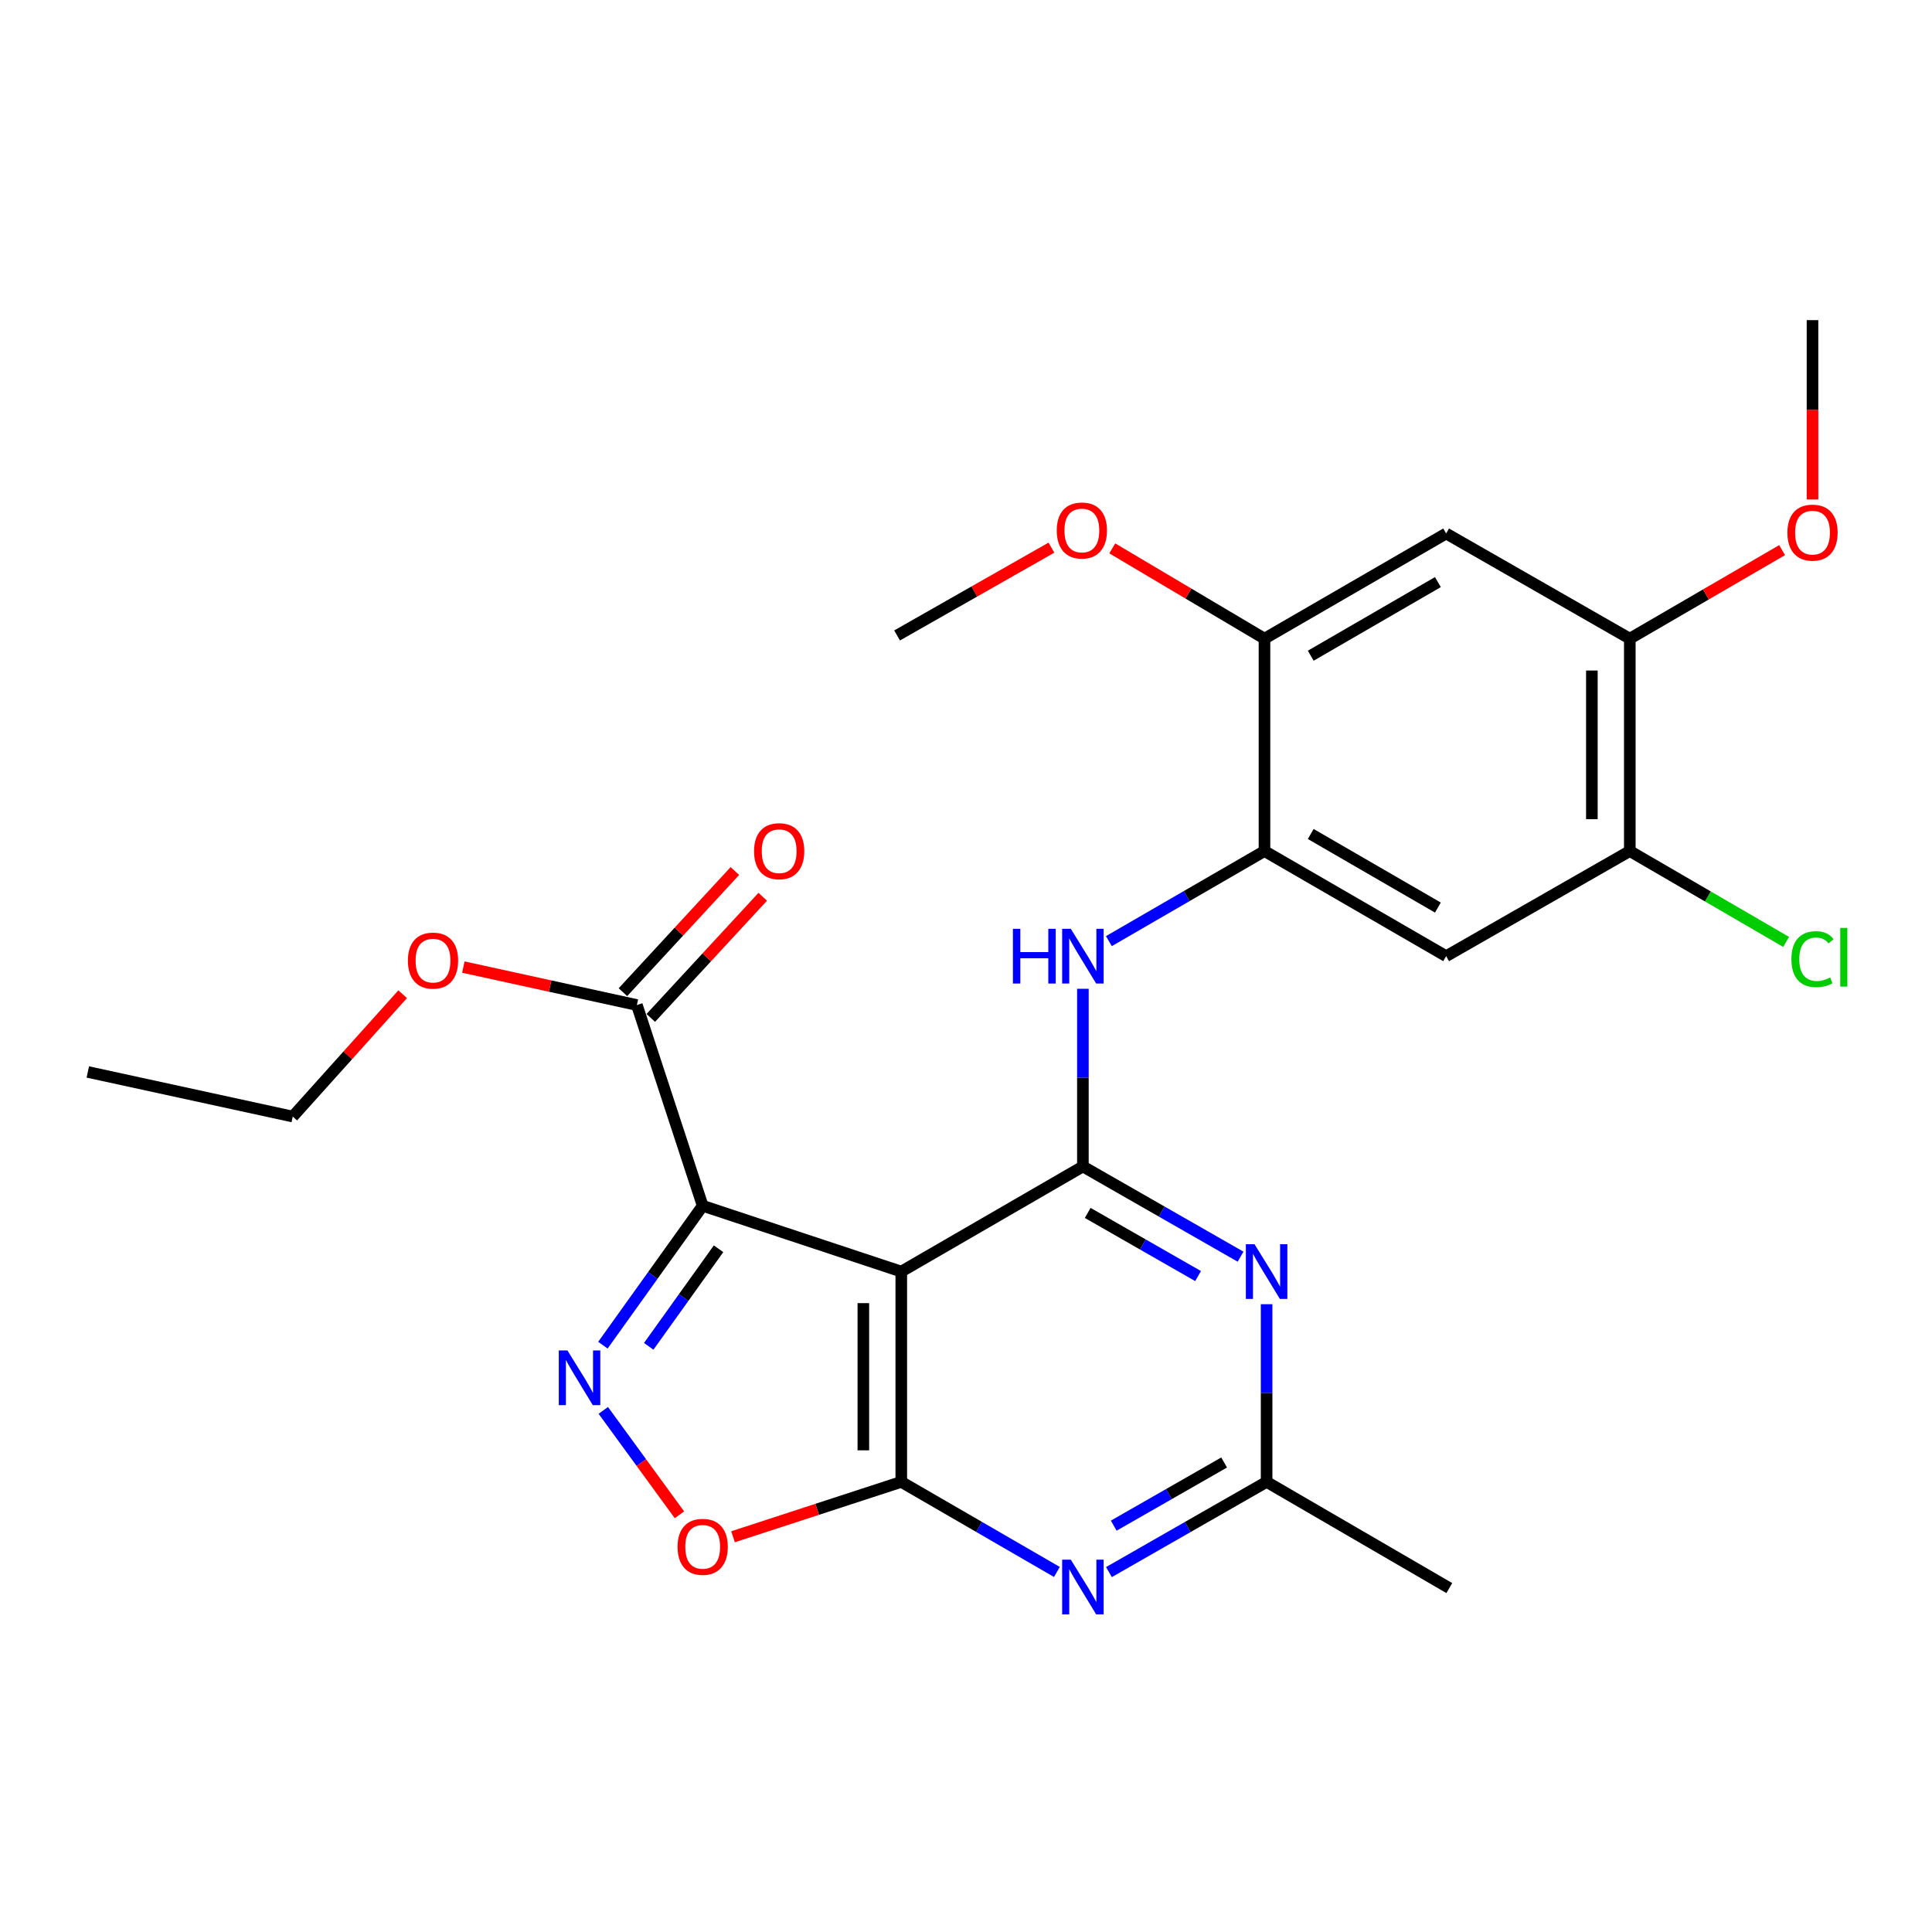 <?xml version='1.0' encoding='iso-8859-1'?>
<svg version='1.1' baseProfile='full'
              xmlns='http://www.w3.org/2000/svg'
                      xmlns:rdkit='http://www.rdkit.org/xml'
                      xmlns:xlink='http://www.w3.org/1999/xlink'
                  xml:space='preserve'
width='1000px' height='1000px' viewBox='0 0 1000 1000'>
<!-- END OF HEADER -->
<rect style='opacity:1.0;fill:#FFFFFF;stroke:none' width='1000' height='1000' x='0' y='0'> </rect>
<path class='bond-0' d='M 363.706,624.111 L 466.5,658.172' style='fill:none;fill-rule:evenodd;stroke:#000000;stroke-width:6px;stroke-linecap:butt;stroke-linejoin:miter;stroke-opacity:1' />
<path class='bond-3' d='M 363.706,624.111 L 337.885,660.182' style='fill:none;fill-rule:evenodd;stroke:#000000;stroke-width:6px;stroke-linecap:butt;stroke-linejoin:miter;stroke-opacity:1' />
<path class='bond-3' d='M 337.885,660.182 L 312.064,696.254' style='fill:none;fill-rule:evenodd;stroke:#0000FF;stroke-width:6px;stroke-linecap:butt;stroke-linejoin:miter;stroke-opacity:1' />
<path class='bond-3' d='M 371.923,646.359 L 353.848,671.609' style='fill:none;fill-rule:evenodd;stroke:#000000;stroke-width:6px;stroke-linecap:butt;stroke-linejoin:miter;stroke-opacity:1' />
<path class='bond-3' d='M 353.848,671.609 L 335.774,696.859' style='fill:none;fill-rule:evenodd;stroke:#0000FF;stroke-width:6px;stroke-linecap:butt;stroke-linejoin:miter;stroke-opacity:1' />
<path class='bond-10' d='M 363.706,624.111 L 329.645,520.205' style='fill:none;fill-rule:evenodd;stroke:#000000;stroke-width:6px;stroke-linecap:butt;stroke-linejoin:miter;stroke-opacity:1' />
<path class='bond-1' d='M 466.5,658.172 L 466.5,767.019' style='fill:none;fill-rule:evenodd;stroke:#000000;stroke-width:6px;stroke-linecap:butt;stroke-linejoin:miter;stroke-opacity:1' />
<path class='bond-1' d='M 446.868,674.499 L 446.868,750.692' style='fill:none;fill-rule:evenodd;stroke:#000000;stroke-width:6px;stroke-linecap:butt;stroke-linejoin:miter;stroke-opacity:1' />
<path class='bond-2' d='M 466.5,658.172 L 560.503,603.759' style='fill:none;fill-rule:evenodd;stroke:#000000;stroke-width:6px;stroke-linecap:butt;stroke-linejoin:miter;stroke-opacity:1' />
<path class='bond-4' d='M 466.5,767.019 L 506.773,790.331' style='fill:none;fill-rule:evenodd;stroke:#000000;stroke-width:6px;stroke-linecap:butt;stroke-linejoin:miter;stroke-opacity:1' />
<path class='bond-4' d='M 506.773,790.331 L 547.047,813.643' style='fill:none;fill-rule:evenodd;stroke:#0000FF;stroke-width:6px;stroke-linecap:butt;stroke-linejoin:miter;stroke-opacity:1' />
<path class='bond-26' d='M 466.5,767.019 L 422.954,781.226' style='fill:none;fill-rule:evenodd;stroke:#000000;stroke-width:6px;stroke-linecap:butt;stroke-linejoin:miter;stroke-opacity:1' />
<path class='bond-26' d='M 422.954,781.226 L 379.409,795.433' style='fill:none;fill-rule:evenodd;stroke:#FF0000;stroke-width:6px;stroke-linecap:butt;stroke-linejoin:miter;stroke-opacity:1' />
<path class='bond-5' d='M 560.503,603.759 L 601.31,627.109' style='fill:none;fill-rule:evenodd;stroke:#000000;stroke-width:6px;stroke-linecap:butt;stroke-linejoin:miter;stroke-opacity:1' />
<path class='bond-5' d='M 601.31,627.109 L 642.117,650.459' style='fill:none;fill-rule:evenodd;stroke:#0000FF;stroke-width:6px;stroke-linecap:butt;stroke-linejoin:miter;stroke-opacity:1' />
<path class='bond-5' d='M 562.995,627.804 L 591.56,644.149' style='fill:none;fill-rule:evenodd;stroke:#000000;stroke-width:6px;stroke-linecap:butt;stroke-linejoin:miter;stroke-opacity:1' />
<path class='bond-5' d='M 591.56,644.149 L 620.125,660.494' style='fill:none;fill-rule:evenodd;stroke:#0000FF;stroke-width:6px;stroke-linecap:butt;stroke-linejoin:miter;stroke-opacity:1' />
<path class='bond-7' d='M 560.503,603.759 L 560.503,557.777' style='fill:none;fill-rule:evenodd;stroke:#000000;stroke-width:6px;stroke-linecap:butt;stroke-linejoin:miter;stroke-opacity:1' />
<path class='bond-7' d='M 560.503,557.777 L 560.503,511.794' style='fill:none;fill-rule:evenodd;stroke:#0000FF;stroke-width:6px;stroke-linecap:butt;stroke-linejoin:miter;stroke-opacity:1' />
<path class='bond-6' d='M 312.266,730.016 L 331.969,757.035' style='fill:none;fill-rule:evenodd;stroke:#0000FF;stroke-width:6px;stroke-linecap:butt;stroke-linejoin:miter;stroke-opacity:1' />
<path class='bond-6' d='M 331.969,757.035 L 351.672,784.054' style='fill:none;fill-rule:evenodd;stroke:#FF0000;stroke-width:6px;stroke-linecap:butt;stroke-linejoin:miter;stroke-opacity:1' />
<path class='bond-27' d='M 573.982,813.718 L 614.789,790.369' style='fill:none;fill-rule:evenodd;stroke:#0000FF;stroke-width:6px;stroke-linecap:butt;stroke-linejoin:miter;stroke-opacity:1' />
<path class='bond-27' d='M 614.789,790.369 L 655.596,767.019' style='fill:none;fill-rule:evenodd;stroke:#000000;stroke-width:6px;stroke-linecap:butt;stroke-linejoin:miter;stroke-opacity:1' />
<path class='bond-27' d='M 576.474,789.674 L 605.039,773.329' style='fill:none;fill-rule:evenodd;stroke:#0000FF;stroke-width:6px;stroke-linecap:butt;stroke-linejoin:miter;stroke-opacity:1' />
<path class='bond-27' d='M 605.039,773.329 L 633.604,756.984' style='fill:none;fill-rule:evenodd;stroke:#000000;stroke-width:6px;stroke-linecap:butt;stroke-linejoin:miter;stroke-opacity:1' />
<path class='bond-9' d='M 655.596,675.053 L 655.596,721.036' style='fill:none;fill-rule:evenodd;stroke:#0000FF;stroke-width:6px;stroke-linecap:butt;stroke-linejoin:miter;stroke-opacity:1' />
<path class='bond-9' d='M 655.596,721.036 L 655.596,767.019' style='fill:none;fill-rule:evenodd;stroke:#000000;stroke-width:6px;stroke-linecap:butt;stroke-linejoin:miter;stroke-opacity:1' />
<path class='bond-8' d='M 573.958,487.123 L 614.226,463.812' style='fill:none;fill-rule:evenodd;stroke:#0000FF;stroke-width:6px;stroke-linecap:butt;stroke-linejoin:miter;stroke-opacity:1' />
<path class='bond-8' d='M 614.226,463.812 L 654.495,440.5' style='fill:none;fill-rule:evenodd;stroke:#000000;stroke-width:6px;stroke-linecap:butt;stroke-linejoin:miter;stroke-opacity:1' />
<path class='bond-11' d='M 654.495,440.5 L 748.52,494.913' style='fill:none;fill-rule:evenodd;stroke:#000000;stroke-width:6px;stroke-linecap:butt;stroke-linejoin:miter;stroke-opacity:1' />
<path class='bond-11' d='M 678.432,431.67 L 744.249,469.759' style='fill:none;fill-rule:evenodd;stroke:#000000;stroke-width:6px;stroke-linecap:butt;stroke-linejoin:miter;stroke-opacity:1' />
<path class='bond-13' d='M 654.495,440.5 L 654.495,330.574' style='fill:none;fill-rule:evenodd;stroke:#000000;stroke-width:6px;stroke-linecap:butt;stroke-linejoin:miter;stroke-opacity:1' />
<path class='bond-21' d='M 655.596,767.019 L 750.156,821.987' style='fill:none;fill-rule:evenodd;stroke:#000000;stroke-width:6px;stroke-linecap:butt;stroke-linejoin:miter;stroke-opacity:1' />
<path class='bond-16' d='M 336.854,526.866 L 365.823,495.516' style='fill:none;fill-rule:evenodd;stroke:#000000;stroke-width:6px;stroke-linecap:butt;stroke-linejoin:miter;stroke-opacity:1' />
<path class='bond-16' d='M 365.823,495.516 L 394.793,464.166' style='fill:none;fill-rule:evenodd;stroke:#FF0000;stroke-width:6px;stroke-linecap:butt;stroke-linejoin:miter;stroke-opacity:1' />
<path class='bond-16' d='M 322.436,513.543 L 351.405,482.193' style='fill:none;fill-rule:evenodd;stroke:#000000;stroke-width:6px;stroke-linecap:butt;stroke-linejoin:miter;stroke-opacity:1' />
<path class='bond-16' d='M 351.405,482.193 L 380.374,450.843' style='fill:none;fill-rule:evenodd;stroke:#FF0000;stroke-width:6px;stroke-linecap:butt;stroke-linejoin:miter;stroke-opacity:1' />
<path class='bond-18' d='M 329.645,520.205 L 284.735,510.383' style='fill:none;fill-rule:evenodd;stroke:#000000;stroke-width:6px;stroke-linecap:butt;stroke-linejoin:miter;stroke-opacity:1' />
<path class='bond-18' d='M 284.735,510.383 L 239.825,500.56' style='fill:none;fill-rule:evenodd;stroke:#FF0000;stroke-width:6px;stroke-linecap:butt;stroke-linejoin:miter;stroke-opacity:1' />
<path class='bond-14' d='M 748.52,494.913 L 843.581,440.5' style='fill:none;fill-rule:evenodd;stroke:#000000;stroke-width:6px;stroke-linecap:butt;stroke-linejoin:miter;stroke-opacity:1' />
<path class='bond-12' d='M 748.52,276.139 L 654.495,330.574' style='fill:none;fill-rule:evenodd;stroke:#000000;stroke-width:6px;stroke-linecap:butt;stroke-linejoin:miter;stroke-opacity:1' />
<path class='bond-12' d='M 744.252,301.294 L 678.434,339.398' style='fill:none;fill-rule:evenodd;stroke:#000000;stroke-width:6px;stroke-linecap:butt;stroke-linejoin:miter;stroke-opacity:1' />
<path class='bond-15' d='M 748.52,276.139 L 843.581,330.574' style='fill:none;fill-rule:evenodd;stroke:#000000;stroke-width:6px;stroke-linecap:butt;stroke-linejoin:miter;stroke-opacity:1' />
<path class='bond-19' d='M 654.495,330.574 L 615.105,307.209' style='fill:none;fill-rule:evenodd;stroke:#000000;stroke-width:6px;stroke-linecap:butt;stroke-linejoin:miter;stroke-opacity:1' />
<path class='bond-19' d='M 615.105,307.209 L 575.716,283.844' style='fill:none;fill-rule:evenodd;stroke:#FF0000;stroke-width:6px;stroke-linecap:butt;stroke-linejoin:miter;stroke-opacity:1' />
<path class='bond-17' d='M 843.581,440.5 L 884.038,464.021' style='fill:none;fill-rule:evenodd;stroke:#000000;stroke-width:6px;stroke-linecap:butt;stroke-linejoin:miter;stroke-opacity:1' />
<path class='bond-17' d='M 884.038,464.021 L 924.496,487.541' style='fill:none;fill-rule:evenodd;stroke:#00CC00;stroke-width:6px;stroke-linecap:butt;stroke-linejoin:miter;stroke-opacity:1' />
<path class='bond-28' d='M 843.581,440.5 L 843.581,330.574' style='fill:none;fill-rule:evenodd;stroke:#000000;stroke-width:6px;stroke-linecap:butt;stroke-linejoin:miter;stroke-opacity:1' />
<path class='bond-28' d='M 823.949,424.011 L 823.949,347.063' style='fill:none;fill-rule:evenodd;stroke:#000000;stroke-width:6px;stroke-linecap:butt;stroke-linejoin:miter;stroke-opacity:1' />
<path class='bond-20' d='M 843.581,330.574 L 882.998,307.662' style='fill:none;fill-rule:evenodd;stroke:#000000;stroke-width:6px;stroke-linecap:butt;stroke-linejoin:miter;stroke-opacity:1' />
<path class='bond-20' d='M 882.998,307.662 L 922.416,284.751' style='fill:none;fill-rule:evenodd;stroke:#FF0000;stroke-width:6px;stroke-linecap:butt;stroke-linejoin:miter;stroke-opacity:1' />
<path class='bond-22' d='M 208.425,514.602 L 179.978,546.268' style='fill:none;fill-rule:evenodd;stroke:#FF0000;stroke-width:6px;stroke-linecap:butt;stroke-linejoin:miter;stroke-opacity:1' />
<path class='bond-22' d='M 179.978,546.268 L 151.531,577.933' style='fill:none;fill-rule:evenodd;stroke:#000000;stroke-width:6px;stroke-linecap:butt;stroke-linejoin:miter;stroke-opacity:1' />
<path class='bond-24' d='M 544.217,283.463 L 504.273,306.184' style='fill:none;fill-rule:evenodd;stroke:#FF0000;stroke-width:6px;stroke-linecap:butt;stroke-linejoin:miter;stroke-opacity:1' />
<path class='bond-24' d='M 504.273,306.184 L 464.329,328.905' style='fill:none;fill-rule:evenodd;stroke:#000000;stroke-width:6px;stroke-linecap:butt;stroke-linejoin:miter;stroke-opacity:1' />
<path class='bond-23' d='M 938.151,258.537 L 938.151,212.119' style='fill:none;fill-rule:evenodd;stroke:#FF0000;stroke-width:6px;stroke-linecap:butt;stroke-linejoin:miter;stroke-opacity:1' />
<path class='bond-23' d='M 938.151,212.119 L 938.151,165.7' style='fill:none;fill-rule:evenodd;stroke:#000000;stroke-width:6px;stroke-linecap:butt;stroke-linejoin:miter;stroke-opacity:1' />
<path class='bond-25' d='M 151.531,577.933 L 45.455,554.844' style='fill:none;fill-rule:evenodd;stroke:#000000;stroke-width:6px;stroke-linecap:butt;stroke-linejoin:miter;stroke-opacity:1' />
<path  class='atom-4' d='M 293.708 698.991
L 302.988 713.991
Q 303.908 715.471, 305.388 718.151
Q 306.868 720.831, 306.948 720.991
L 306.948 698.991
L 310.708 698.991
L 310.708 727.311
L 306.828 727.311
L 296.868 710.911
Q 295.708 708.991, 294.468 706.791
Q 293.268 704.591, 292.908 703.911
L 292.908 727.311
L 289.228 727.311
L 289.228 698.991
L 293.708 698.991
' fill='#0000FF'/>
<path  class='atom-5' d='M 554.243 807.271
L 563.523 822.271
Q 564.443 823.751, 565.923 826.431
Q 567.403 829.111, 567.483 829.271
L 567.483 807.271
L 571.243 807.271
L 571.243 835.591
L 567.363 835.591
L 557.403 819.191
Q 556.243 817.271, 555.003 815.071
Q 553.803 812.871, 553.443 812.191
L 553.443 835.591
L 549.763 835.591
L 549.763 807.271
L 554.243 807.271
' fill='#0000FF'/>
<path  class='atom-6' d='M 649.336 644.012
L 658.616 659.012
Q 659.536 660.492, 661.016 663.172
Q 662.496 665.852, 662.576 666.012
L 662.576 644.012
L 666.336 644.012
L 666.336 672.332
L 662.456 672.332
L 652.496 655.932
Q 651.336 654.012, 650.096 651.812
Q 648.896 649.612, 648.536 648.932
L 648.536 672.332
L 644.856 672.332
L 644.856 644.012
L 649.336 644.012
' fill='#0000FF'/>
<path  class='atom-7' d='M 350.706 800.636
Q 350.706 793.836, 354.066 790.036
Q 357.426 786.236, 363.706 786.236
Q 369.986 786.236, 373.346 790.036
Q 376.706 793.836, 376.706 800.636
Q 376.706 807.516, 373.306 811.436
Q 369.906 815.316, 363.706 815.316
Q 357.466 815.316, 354.066 811.436
Q 350.706 807.556, 350.706 800.636
M 363.706 812.116
Q 368.026 812.116, 370.346 809.236
Q 372.706 806.316, 372.706 800.636
Q 372.706 795.076, 370.346 792.276
Q 368.026 789.436, 363.706 789.436
Q 359.386 789.436, 357.026 792.236
Q 354.706 795.036, 354.706 800.636
Q 354.706 806.356, 357.026 809.236
Q 359.386 812.116, 363.706 812.116
' fill='#FF0000'/>
<path  class='atom-8' d='M 524.283 480.753
L 528.123 480.753
L 528.123 492.793
L 542.603 492.793
L 542.603 480.753
L 546.443 480.753
L 546.443 509.073
L 542.603 509.073
L 542.603 495.993
L 528.123 495.993
L 528.123 509.073
L 524.283 509.073
L 524.283 480.753
' fill='#0000FF'/>
<path  class='atom-8' d='M 554.243 480.753
L 563.523 495.753
Q 564.443 497.233, 565.923 499.913
Q 567.403 502.593, 567.483 502.753
L 567.483 480.753
L 571.243 480.753
L 571.243 509.073
L 567.363 509.073
L 557.403 492.673
Q 556.243 490.753, 555.003 488.553
Q 553.803 486.353, 553.443 485.673
L 553.443 509.073
L 549.763 509.073
L 549.763 480.753
L 554.243 480.753
' fill='#0000FF'/>
<path  class='atom-17' d='M 390.296 440.58
Q 390.296 433.78, 393.656 429.98
Q 397.016 426.18, 403.296 426.18
Q 409.576 426.18, 412.936 429.98
Q 416.296 433.78, 416.296 440.58
Q 416.296 447.46, 412.896 451.38
Q 409.496 455.26, 403.296 455.26
Q 397.056 455.26, 393.656 451.38
Q 390.296 447.5, 390.296 440.58
M 403.296 452.06
Q 407.616 452.06, 409.936 449.18
Q 412.296 446.26, 412.296 440.58
Q 412.296 435.02, 409.936 432.22
Q 407.616 429.38, 403.296 429.38
Q 398.976 429.38, 396.616 432.18
Q 394.296 434.98, 394.296 440.58
Q 394.296 446.3, 396.616 449.18
Q 398.976 452.06, 403.296 452.06
' fill='#FF0000'/>
<path  class='atom-18' d='M 927.231 496.46
Q 927.231 489.42, 930.511 485.74
Q 933.831 482.02, 940.111 482.02
Q 945.951 482.02, 949.071 486.14
L 946.431 488.3
Q 944.151 485.3, 940.111 485.3
Q 935.831 485.3, 933.551 488.18
Q 931.311 491.02, 931.311 496.46
Q 931.311 502.06, 933.631 504.94
Q 935.991 507.82, 940.551 507.82
Q 943.671 507.82, 947.311 505.94
L 948.431 508.94
Q 946.951 509.9, 944.711 510.46
Q 942.471 511.02, 939.991 511.02
Q 933.831 511.02, 930.511 507.26
Q 927.231 503.5, 927.231 496.46
' fill='#00CC00'/>
<path  class='atom-18' d='M 952.511 480.3
L 956.191 480.3
L 956.191 510.66
L 952.511 510.66
L 952.511 480.3
' fill='#00CC00'/>
<path  class='atom-19' d='M 211.125 497.207
Q 211.125 490.407, 214.485 486.607
Q 217.845 482.807, 224.125 482.807
Q 230.405 482.807, 233.765 486.607
Q 237.125 490.407, 237.125 497.207
Q 237.125 504.087, 233.725 508.007
Q 230.325 511.887, 224.125 511.887
Q 217.885 511.887, 214.485 508.007
Q 211.125 504.127, 211.125 497.207
M 224.125 508.687
Q 228.445 508.687, 230.765 505.807
Q 233.125 502.887, 233.125 497.207
Q 233.125 491.647, 230.765 488.847
Q 228.445 486.007, 224.125 486.007
Q 219.805 486.007, 217.445 488.807
Q 215.125 491.607, 215.125 497.207
Q 215.125 502.927, 217.445 505.807
Q 219.805 508.687, 224.125 508.687
' fill='#FF0000'/>
<path  class='atom-20' d='M 546.968 274.583
Q 546.968 267.783, 550.328 263.983
Q 553.688 260.183, 559.968 260.183
Q 566.248 260.183, 569.608 263.983
Q 572.968 267.783, 572.968 274.583
Q 572.968 281.463, 569.568 285.383
Q 566.168 289.263, 559.968 289.263
Q 553.728 289.263, 550.328 285.383
Q 546.968 281.503, 546.968 274.583
M 559.968 286.063
Q 564.288 286.063, 566.608 283.183
Q 568.968 280.263, 568.968 274.583
Q 568.968 269.023, 566.608 266.223
Q 564.288 263.383, 559.968 263.383
Q 555.648 263.383, 553.288 266.183
Q 550.968 268.983, 550.968 274.583
Q 550.968 280.303, 553.288 283.183
Q 555.648 286.063, 559.968 286.063
' fill='#FF0000'/>
<path  class='atom-21' d='M 925.151 275.685
Q 925.151 268.885, 928.511 265.085
Q 931.871 261.285, 938.151 261.285
Q 944.431 261.285, 947.791 265.085
Q 951.151 268.885, 951.151 275.685
Q 951.151 282.565, 947.751 286.485
Q 944.351 290.365, 938.151 290.365
Q 931.911 290.365, 928.511 286.485
Q 925.151 282.605, 925.151 275.685
M 938.151 287.165
Q 942.471 287.165, 944.791 284.285
Q 947.151 281.365, 947.151 275.685
Q 947.151 270.125, 944.791 267.325
Q 942.471 264.485, 938.151 264.485
Q 933.831 264.485, 931.471 267.285
Q 929.151 270.085, 929.151 275.685
Q 929.151 281.405, 931.471 284.285
Q 933.831 287.165, 938.151 287.165
' fill='#FF0000'/>
</svg>
